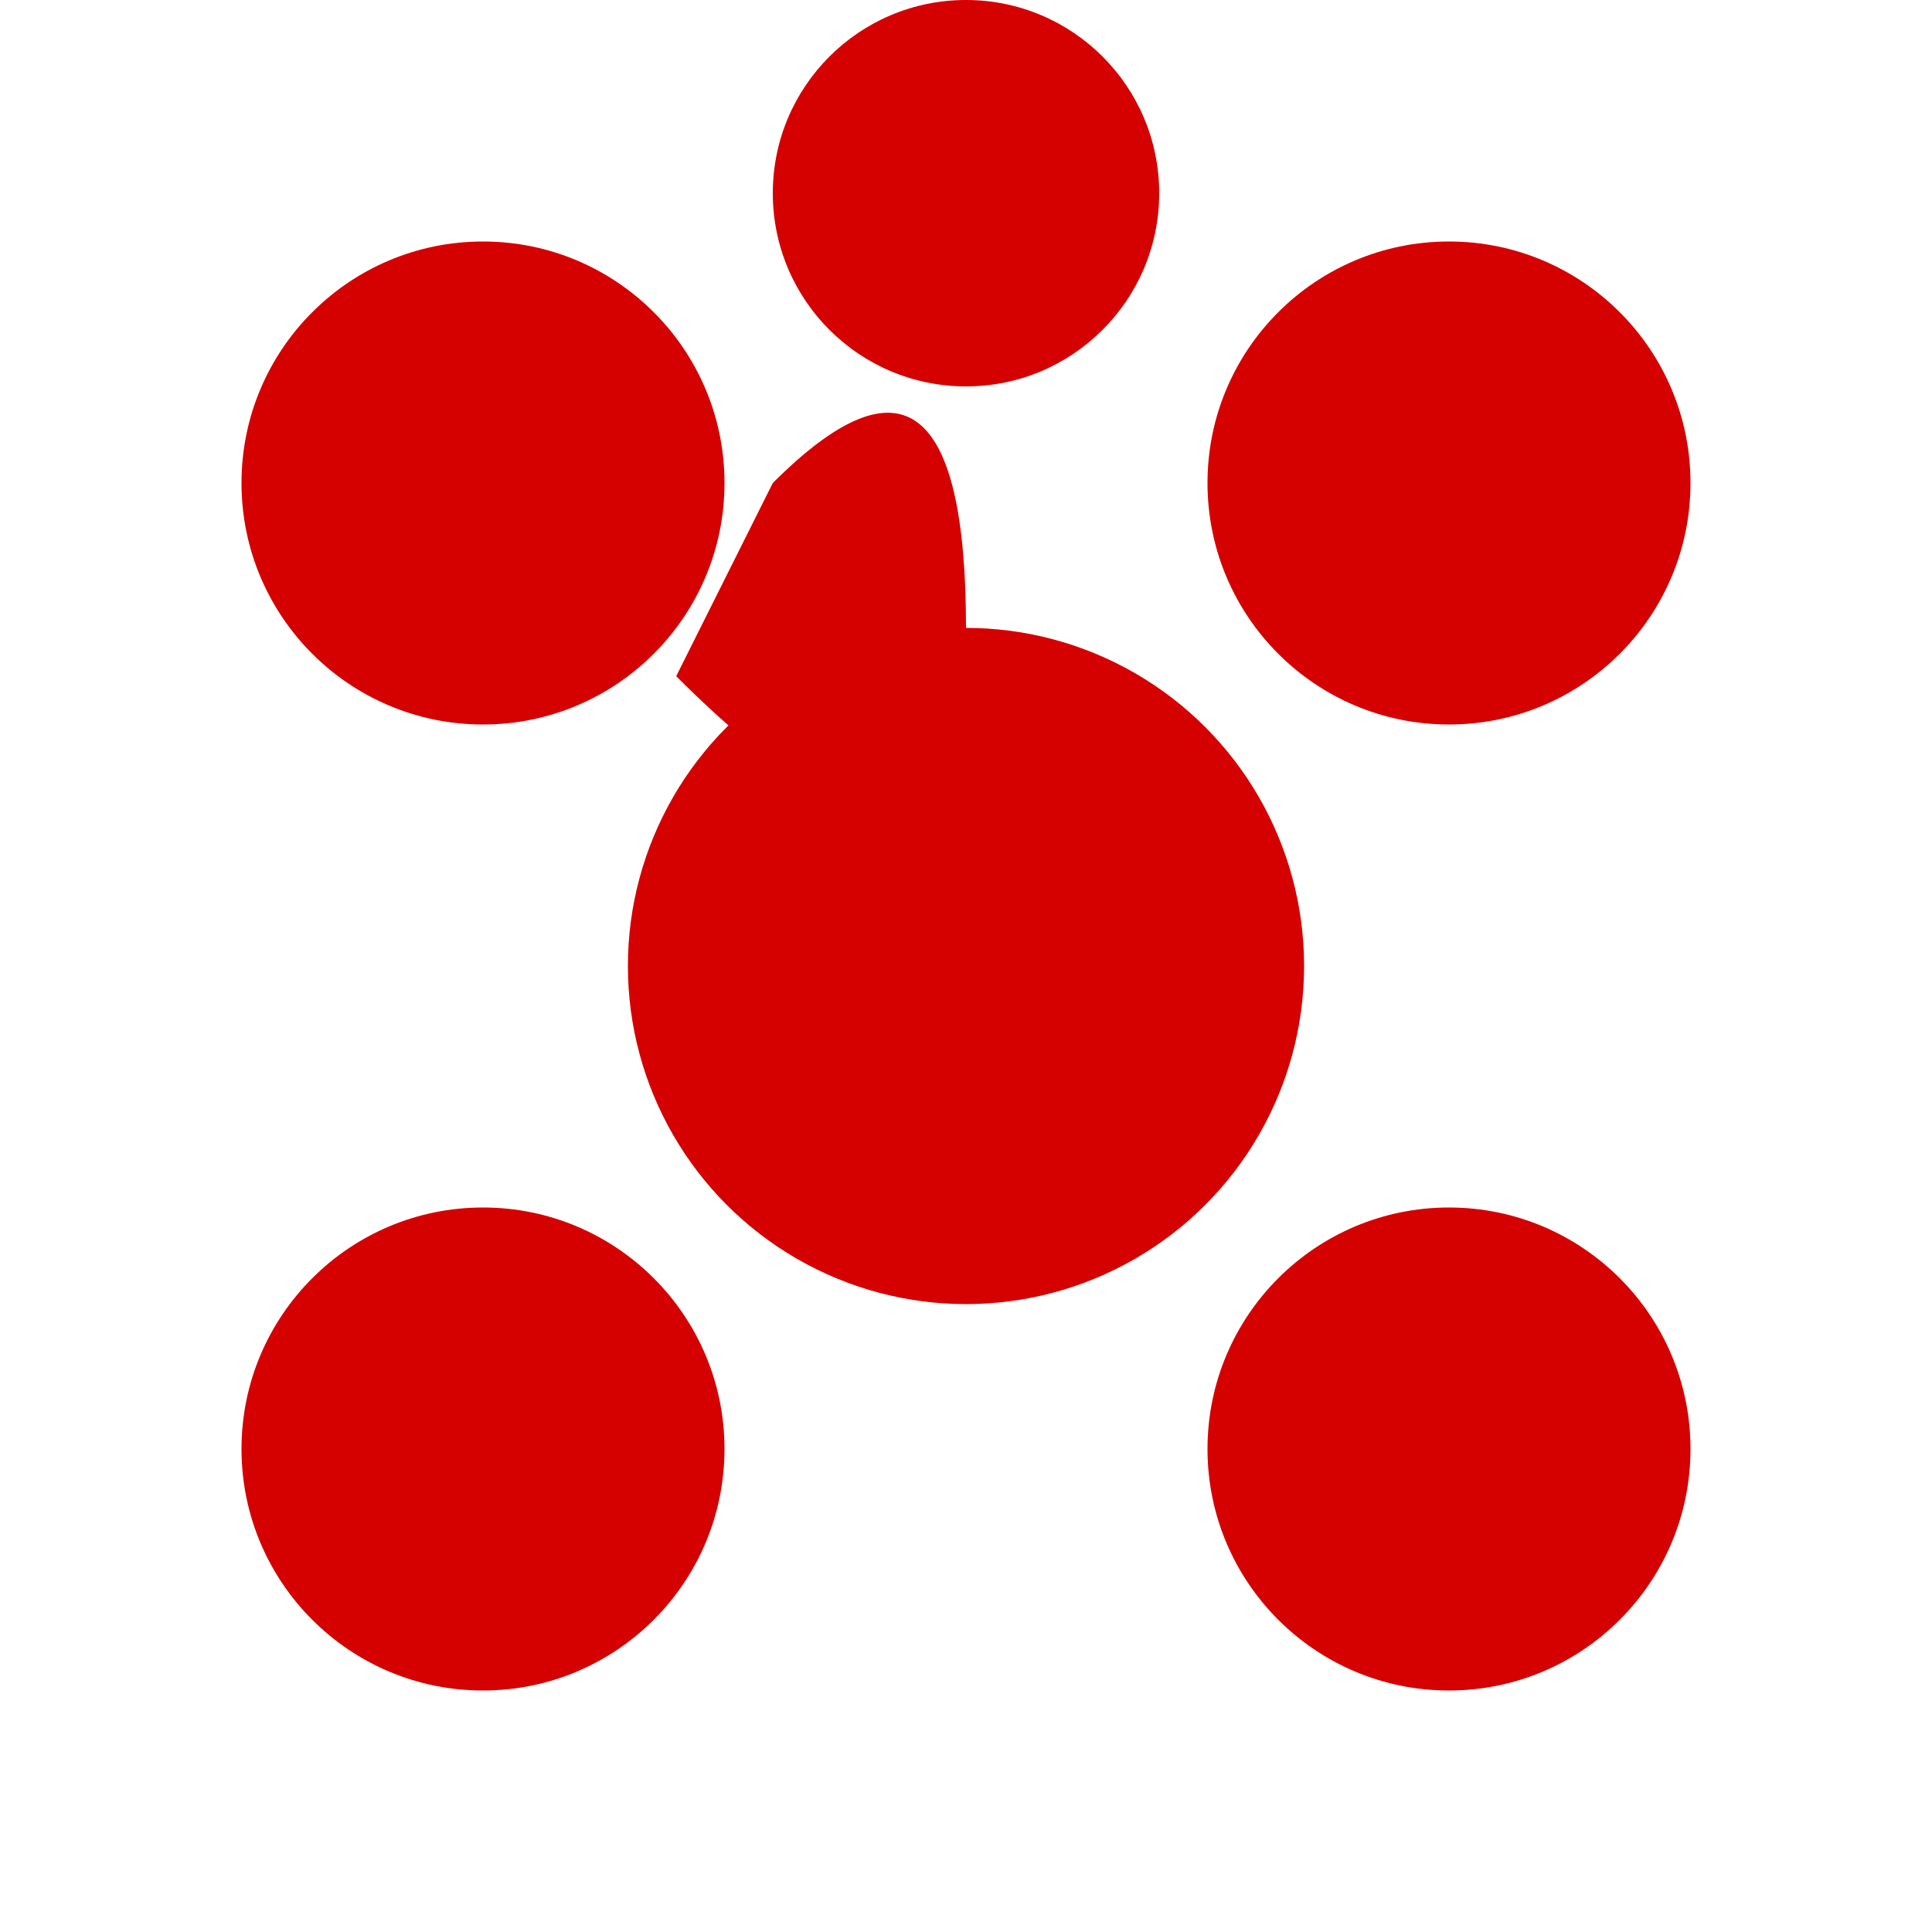<svg xmlns="http://www.w3.org/2000/svg" viewBox="0 0 200 200">
  <circle cx="100" cy="100" r="35" fill="#D50000"/>
  <circle cx="50" cy="50" r="25" fill="#D50000"/>
  <circle cx="150" cy="50" r="25" fill="#D50000"/>
  <circle cx="50" cy="150" r="25" fill="#D50000"/>
  <circle cx="150" cy="150" r="25" fill="#D50000"/>
  <circle cx="100" cy="20" r="20" fill="#D50000"/>
  <path d="M70 70 Q100 100 100 65 Q100 30 80 50 Z" fill="#D50000"/>
</svg>

